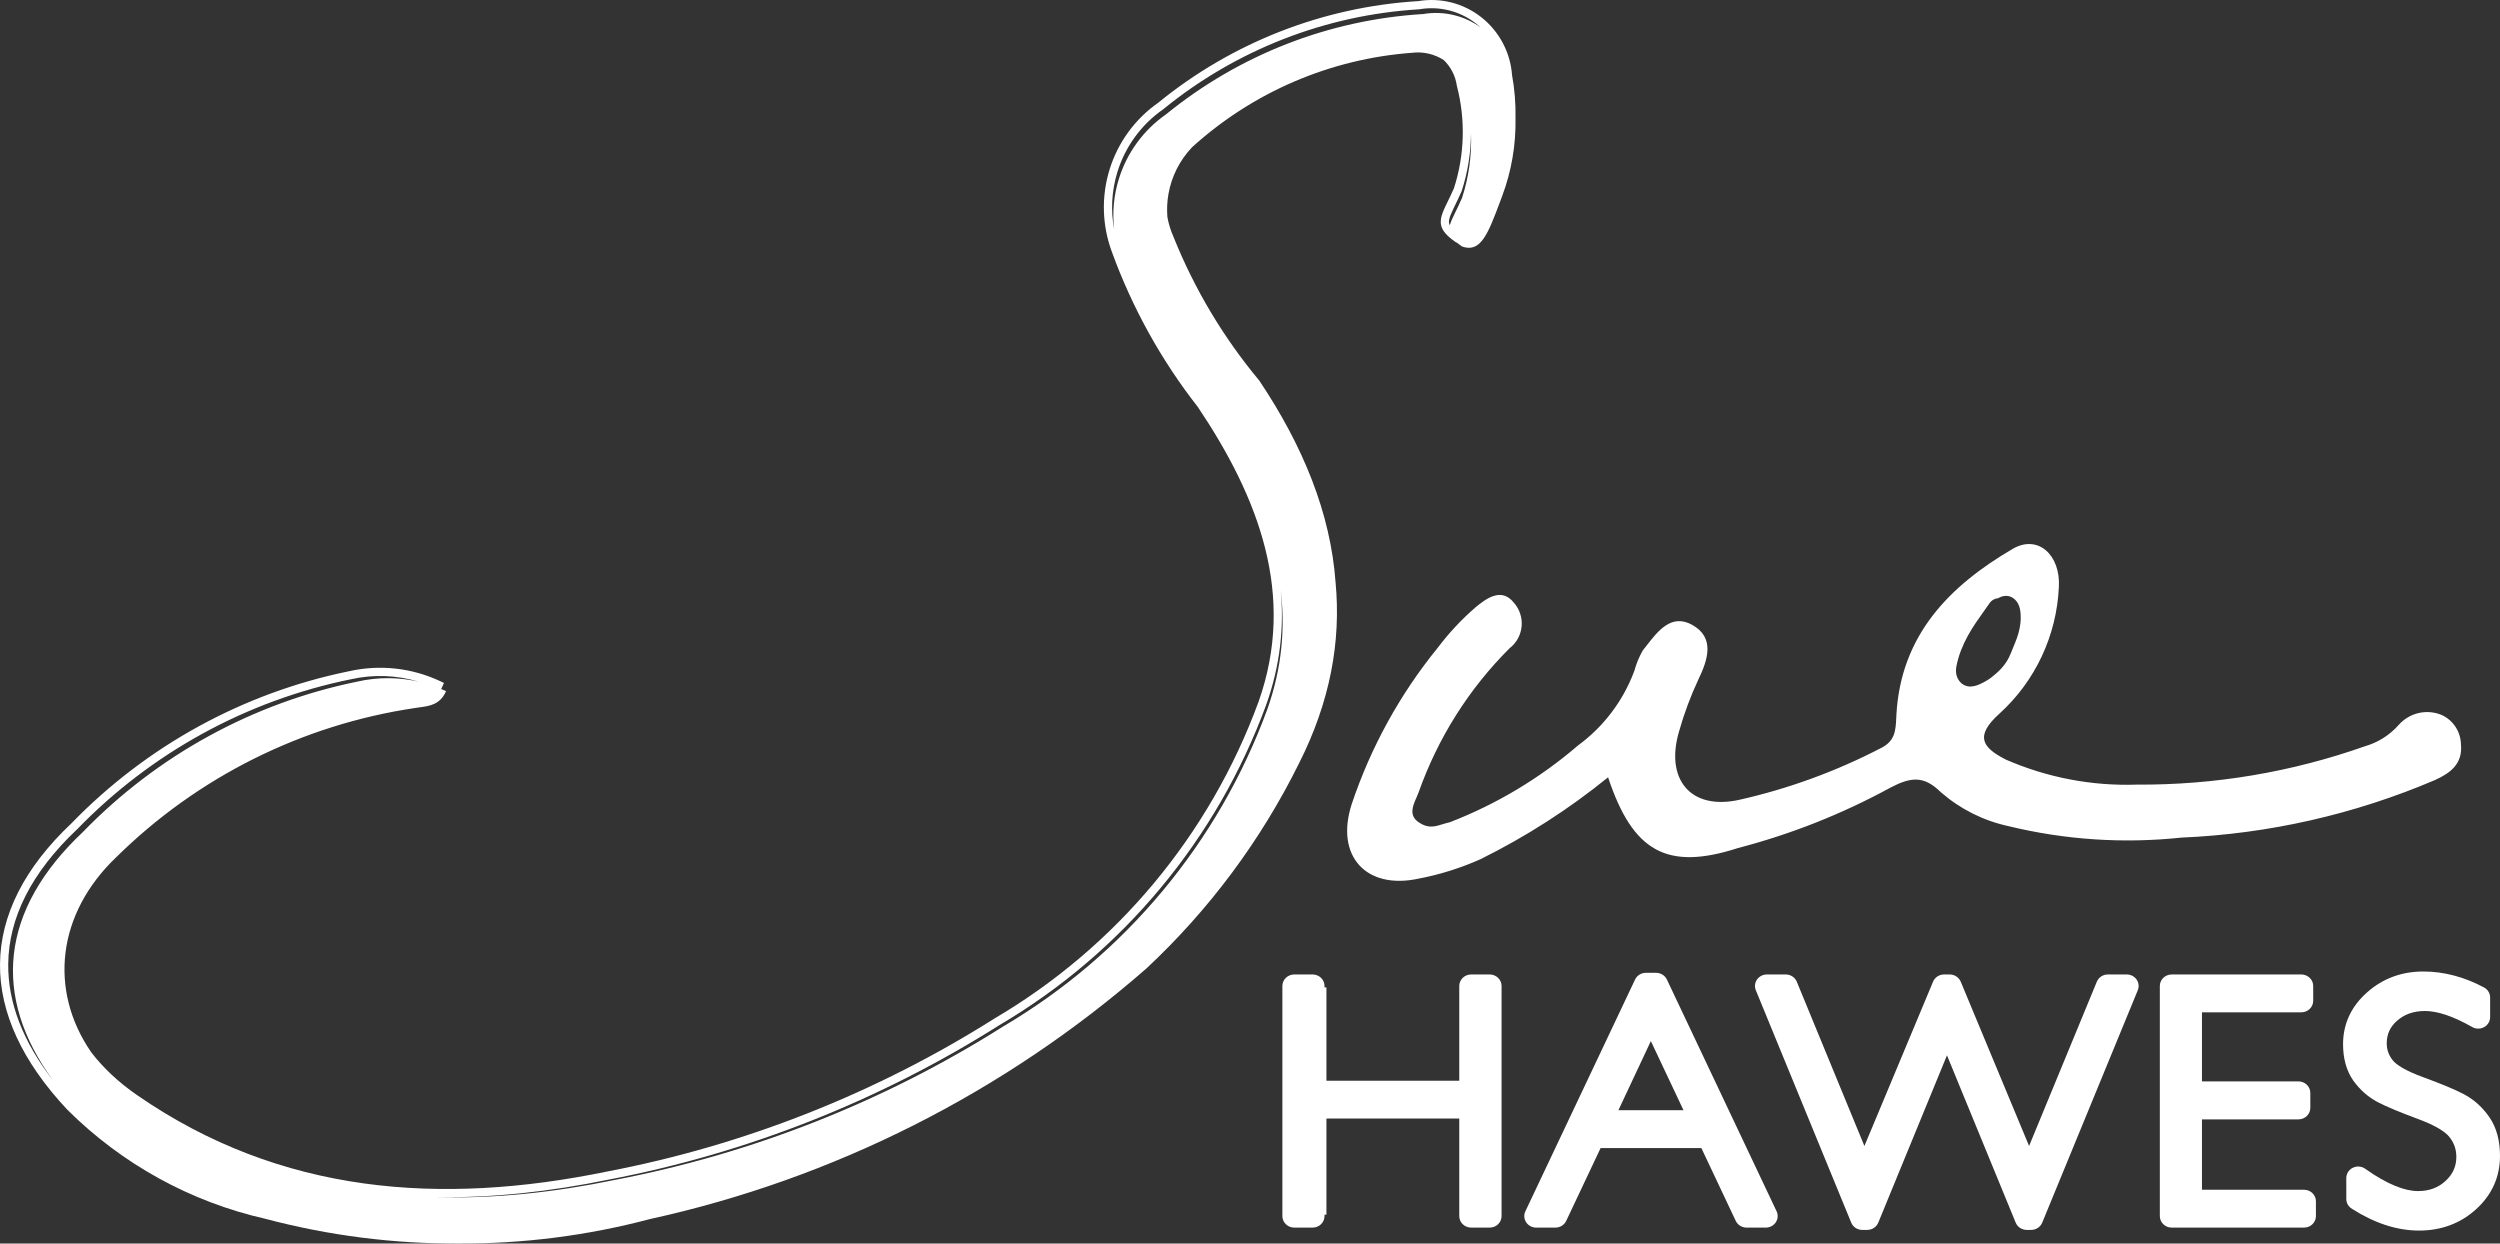 <svg width="193" height="96" viewBox="0 0 193 96" fill="none" xmlns="http://www.w3.org/2000/svg">
<rect x="0" y="0" width="193" height="96" fill="#333333" stroke="none"/>
<path fill-rule="evenodd" clip-rule="evenodd" d="M111.895 0.808C111.138 0.615 110.349 0.583 109.58 0.715L109.563 0.718L109.546 0.719C102.322 1.154 95.416 3.853 89.797 8.438L89.788 8.445L89.778 8.452C88.109 9.619 86.873 11.312 86.268 13.264C85.817 14.714 85.734 16.246 86.014 17.723C85.862 16.413 85.983 15.077 86.379 13.803C87.003 11.791 88.277 10.046 89.999 8.843C95.652 4.235 102.599 1.521 109.866 1.084C110.677 0.945 111.508 0.979 112.305 1.182C113.027 1.367 113.708 1.687 114.31 2.125C114.202 2.025 114.09 1.929 113.974 1.837C113.36 1.352 112.651 1.002 111.895 0.808ZM97.761 54.381C98.836 51.343 99.141 48.4 98.871 45.549C99.229 48.518 98.962 51.583 97.84 54.751C94.066 65.041 86.857 73.697 77.442 79.244C68.272 85.038 58.104 89.056 47.464 91.091C42.774 92.055 38.135 92.552 33.593 92.417C37.989 92.496 42.468 91.996 46.989 91.066C57.7 89.016 67.934 84.969 77.165 79.134C86.671 73.528 93.949 64.781 97.76 54.384L97.761 54.381ZM8.967 66.183C4.424 70.519 3.732 76.42 7.038 81.23C7.955 82.426 9.136 83.547 10.588 84.547L10.589 84.547C21.673 92.213 34.055 93.079 46.863 90.444L46.868 90.443C57.503 88.407 67.665 84.388 76.83 78.594L76.835 78.591L76.839 78.589C86.22 73.058 93.403 64.427 97.164 54.167C100.068 45.959 97.181 38.432 92.474 31.42C89.648 27.807 87.409 23.767 85.839 19.45C85.077 17.404 85.015 15.161 85.662 13.075C86.308 10.992 87.625 9.185 89.405 7.938C95.121 3.277 102.144 0.532 109.49 0.086C110.342 -0.057 111.214 -0.021 112.051 0.193C112.894 0.408 113.683 0.798 114.366 1.338C115.05 1.878 115.614 2.556 116.021 3.328C116.426 4.094 116.668 4.937 116.731 5.802C116.93 6.898 117.018 8.006 116.997 9.11C117.038 11.168 116.688 13.223 115.958 15.162L115.826 15.515C114.871 18.062 114.316 19.54 112.873 19.032C112.722 18.926 112.59 18.827 112.477 18.732C112.469 18.729 112.461 18.727 112.452 18.724C112.447 18.722 112.442 18.72 112.437 18.718L112.396 18.704L112.361 18.679C111.938 18.383 111.629 18.112 111.442 17.824C111.243 17.517 111.191 17.208 111.246 16.874C111.298 16.563 111.443 16.231 111.616 15.867C111.665 15.765 111.716 15.659 111.77 15.547C111.914 15.253 112.074 14.922 112.246 14.53C113.069 11.975 113.148 9.235 112.472 6.636L112.468 6.619L112.465 6.602C112.356 5.848 111.999 5.158 111.457 4.636C110.735 4.169 109.87 3.969 109.011 4.075C102.703 4.539 96.728 7.103 92.033 11.361C91.076 12.361 90.438 13.626 90.202 14.993C90.1 15.58 90.075 16.175 90.124 16.763C90.219 17.286 90.377 17.799 90.596 18.289L90.598 18.295L90.6 18.3C92.211 22.313 94.439 26.047 97.203 29.364L97.213 29.377L97.223 29.391C100.585 34.413 102.721 39.605 103.107 44.971C103.533 49.498 102.699 54.147 100.286 58.927C97.34 64.88 93.345 70.249 88.495 74.772C77.54 84.348 64.362 90.999 50.175 94.112C45.334 95.395 40.367 96.024 35.402 95.999C30.395 96.025 25.386 95.39 20.505 94.096C14.711 92.787 9.402 89.863 5.187 85.658L5.184 85.654L5.18 85.65C1.729 81.971 -0.037 78.179 0.001 74.418C0.039 70.656 1.882 66.99 5.514 63.562C11.32 57.578 18.782 53.488 26.93 51.823C29.304 51.284 31.788 51.553 33.992 52.59L34.272 52.721L34.148 53.005C34.119 53.07 34.09 53.132 34.059 53.191C34.185 53.244 34.31 53.3 34.435 53.359C33.982 54.395 33.165 54.504 32.404 54.605L32.404 54.605C32.273 54.623 32.143 54.64 32.018 54.662C23.315 55.956 15.244 59.99 8.967 66.183ZM112.385 16.315C112.171 16.755 112.004 17.098 111.925 17.393C111.859 17.261 111.846 17.134 111.872 16.978C111.907 16.767 112.012 16.511 112.189 16.14C112.234 16.046 112.283 15.944 112.336 15.836C112.482 15.535 112.654 15.182 112.833 14.77L112.84 14.756L112.844 14.741C113.313 13.291 113.553 11.784 113.561 10.275C113.627 11.96 113.397 13.651 112.873 15.271C112.697 15.674 112.53 16.017 112.385 16.315ZM6.402 64.228C0.016 70.249 -0.653 76.906 4.104 83.422C1.758 80.407 0.605 77.382 0.635 74.424C0.671 70.882 2.404 67.369 5.954 64.02L5.959 64.015L5.964 64.01C11.683 58.114 19.034 54.084 27.06 52.445L27.064 52.444L27.067 52.444C28.813 52.046 30.622 52.114 32.32 52.627C30.775 52.269 29.161 52.262 27.596 52.618C19.532 54.264 12.147 58.309 6.402 64.228ZM124.144 60.008C121.105 62.473 117.806 64.591 114.306 66.324C112.764 67.014 111.148 67.522 109.49 67.836C105.466 68.696 103.058 66.087 104.35 62.084C105.821 57.689 108.07 53.601 110.987 50.017C111.853 48.867 112.837 47.813 113.924 46.874C114.688 46.251 115.892 45.303 116.861 46.518C117.083 46.765 117.251 47.055 117.356 47.371C117.461 47.688 117.499 48.022 117.469 48.354C117.438 48.686 117.34 49.008 117.18 49.299C117.019 49.59 116.801 49.845 116.538 50.046C113.401 53.174 111.002 56.974 109.519 61.165C109.471 61.3 109.409 61.44 109.346 61.584L109.346 61.584C109.062 62.232 108.75 62.944 109.519 63.477C110.241 63.979 110.773 63.815 111.367 63.631C111.546 63.576 111.73 63.519 111.927 63.477C115.536 62.082 118.882 60.077 121.824 57.548C123.8 56.102 125.311 54.102 126.17 51.796C126.319 51.246 126.536 50.718 126.816 50.224C126.909 50.108 127.003 49.986 127.099 49.863L127.099 49.863C128 48.698 129.041 47.353 130.634 48.238C132.396 49.216 131.867 50.906 131.104 52.478C130.511 53.75 130.02 55.069 129.636 56.421C128.52 60.127 130.487 62.558 134.217 61.758C138.054 60.899 141.766 59.544 145.259 57.725C146.309 57.182 146.347 56.364 146.391 55.409L146.391 55.407C146.395 55.321 146.399 55.234 146.404 55.146C146.757 49.009 150.516 45.214 155.391 42.367C157.329 41.24 159.091 42.842 158.944 45.332C158.858 47.183 158.409 48.999 157.623 50.673C156.836 52.348 155.728 53.848 154.363 55.087C152.454 56.806 152.983 57.696 154.862 58.645C158.047 60.032 161.497 60.69 164.964 60.572C170.963 60.612 176.923 59.609 182.585 57.607C183.581 57.319 184.476 56.754 185.169 55.976C185.576 55.509 186.119 55.184 186.72 55.045C187.321 54.907 187.949 54.963 188.517 55.205C188.946 55.405 189.311 55.722 189.57 56.12C189.83 56.518 189.974 56.982 189.985 57.459C190.132 58.971 189.163 59.682 187.988 60.216C181.775 62.87 175.141 64.376 168.4 64.663C163.929 65.139 159.409 64.838 155.038 63.774C153.117 63.357 151.329 62.46 149.84 61.165C148.519 59.86 147.52 59.979 145.934 60.809C142.22 62.836 138.276 64.399 134.187 65.464C128.696 67.243 126.053 65.76 124.144 60.008ZM155.897 46.85C155.989 47.14 156 47.457 156 47.69C156 48.299 155.854 48.836 155.698 49.275C155.62 49.495 155.534 49.705 155.456 49.892L155.414 49.994L155.414 49.995C155.351 50.146 155.295 50.281 155.242 50.416C154.869 51.388 154.212 51.916 153.71 52.317C153.56 52.437 153.147 52.696 152.77 52.849C152.617 52.912 152.283 53.04 151.941 52.988C151.741 52.957 151.395 52.839 151.169 52.435C150.954 52.05 150.99 51.654 151.032 51.441C151.384 49.669 152.341 48.328 153.15 47.194L153.15 47.194L153.152 47.193C153.299 46.986 153.442 46.786 153.575 46.591C153.747 46.34 153.996 46.201 154.253 46.182C154.395 46.1 154.625 45.993 154.892 46C155.111 46.006 155.352 46.088 155.558 46.287C155.749 46.47 155.846 46.691 155.897 46.85ZM152.05 50.848C152.05 50.848 152.052 50.847 152.054 50.847L152.055 50.846C152.052 50.847 152.05 50.848 152.05 50.848Z" fill="white"/>
<path fill-rule="evenodd" clip-rule="evenodd" d="M187.08 75C185.405 75 183.938 75.54 182.729 76.621C181.516 77.697 180.884 79.042 180.884 80.606C180.884 81.673 181.123 82.632 181.672 83.419L181.68 83.431C182.183 84.126 182.802 84.68 183.539 85.073L183.544 85.075C184.213 85.427 185.277 85.869 186.699 86.396C188.082 86.909 188.811 87.401 189.111 87.797L189.115 87.802C189.46 88.249 189.629 88.741 189.629 89.305C189.629 90.049 189.359 90.654 188.788 91.175C188.226 91.688 187.541 91.951 186.673 91.951C185.658 91.951 184.312 91.449 182.594 90.228C182.315 90.03 181.945 90.001 181.637 90.152C181.328 90.303 181.134 90.61 181.134 90.945V92.56C181.134 92.858 181.288 93.136 181.544 93.301C183.265 94.406 185.005 95 186.752 95C188.461 95 189.95 94.451 191.162 93.347C192.378 92.239 193 90.853 193 89.241C193 88.095 192.751 87.072 192.175 86.24C191.655 85.49 191.006 84.895 190.226 84.481C189.527 84.111 188.462 83.669 187.063 83.157C185.692 82.657 184.992 82.198 184.722 81.858C184.406 81.46 184.256 81.031 184.256 80.543C184.256 79.837 184.513 79.275 185.057 78.798C185.615 78.309 186.312 78.049 187.211 78.049C188.123 78.049 189.326 78.416 190.856 79.287C191.139 79.449 191.491 79.451 191.777 79.293C192.062 79.134 192.238 78.84 192.238 78.521V77.008C192.238 76.684 192.056 76.385 191.763 76.229C190.244 75.42 188.679 75 187.08 75ZM127.062 75.102C126.703 75.102 126.377 75.304 126.228 75.62L117.759 93.512C117.629 93.787 117.652 94.108 117.821 94.362C117.99 94.617 118.281 94.771 118.593 94.771H120.077C120.436 94.771 120.762 94.568 120.911 94.252L123.568 88.629H131.344L134 94.252C134.15 94.568 134.476 94.771 134.835 94.771H136.318C136.631 94.771 136.922 94.617 137.091 94.362C137.26 94.108 137.283 93.787 137.153 93.512L128.684 75.62C128.534 75.304 128.209 75.102 127.85 75.102H127.062ZM127.446 80.371L129.966 85.707H124.942L127.446 80.371ZM99.918 75.229C99.411 75.229 99 75.627 99 76.118V93.882C99 94.373 99.411 94.771 99.918 94.771H101.336C101.842 94.771 102.253 94.373 102.253 93.882V93.774H102.4V86.353H112.655V93.882C112.655 94.373 113.066 94.771 113.573 94.771H115.004C115.51 94.771 115.921 94.373 115.921 93.882V76.118C115.921 75.627 115.51 75.229 115.004 75.229H113.573C113.066 75.229 112.655 75.627 112.655 76.118V83.431H102.4V76.226H102.253V76.118C102.253 75.627 101.842 75.229 101.336 75.229H99.918ZM136.402 75.229C136.098 75.229 135.814 75.375 135.643 75.619C135.472 75.862 135.437 76.172 135.55 76.446L142.915 94.389C143.054 94.727 143.392 94.949 143.768 94.949H144.149C144.525 94.949 144.863 94.727 145.002 94.389L150.307 81.472L155.612 94.389C155.751 94.727 156.089 94.949 156.465 94.949H156.806C157.182 94.949 157.52 94.727 157.659 94.389L165.037 76.447C165.15 76.173 165.115 75.863 164.944 75.619C164.774 75.375 164.489 75.229 164.185 75.229H162.728C162.352 75.229 162.015 75.45 161.875 75.788L156.645 88.469L151.368 75.785C151.228 75.449 150.891 75.229 150.517 75.229H150.084C149.71 75.229 149.373 75.449 149.233 75.784L143.932 88.471L138.712 75.789C138.573 75.451 138.235 75.229 137.86 75.229H136.402ZM167.656 75.229C167.15 75.229 166.739 75.627 166.739 76.118V93.882C166.739 94.373 167.15 94.771 167.656 94.771H177.871C178.378 94.771 178.789 94.373 178.789 93.882V92.738C178.789 92.247 178.378 91.849 177.871 91.849H169.992V86.416H177.438C177.945 86.416 178.356 86.019 178.356 85.528V84.371C178.356 83.88 177.945 83.482 177.438 83.482H169.992V78.151H177.661C178.168 78.151 178.579 77.753 178.579 77.262V76.118C178.579 75.627 178.168 75.229 177.661 75.229H167.656Z" fill="white"/>
</svg>
